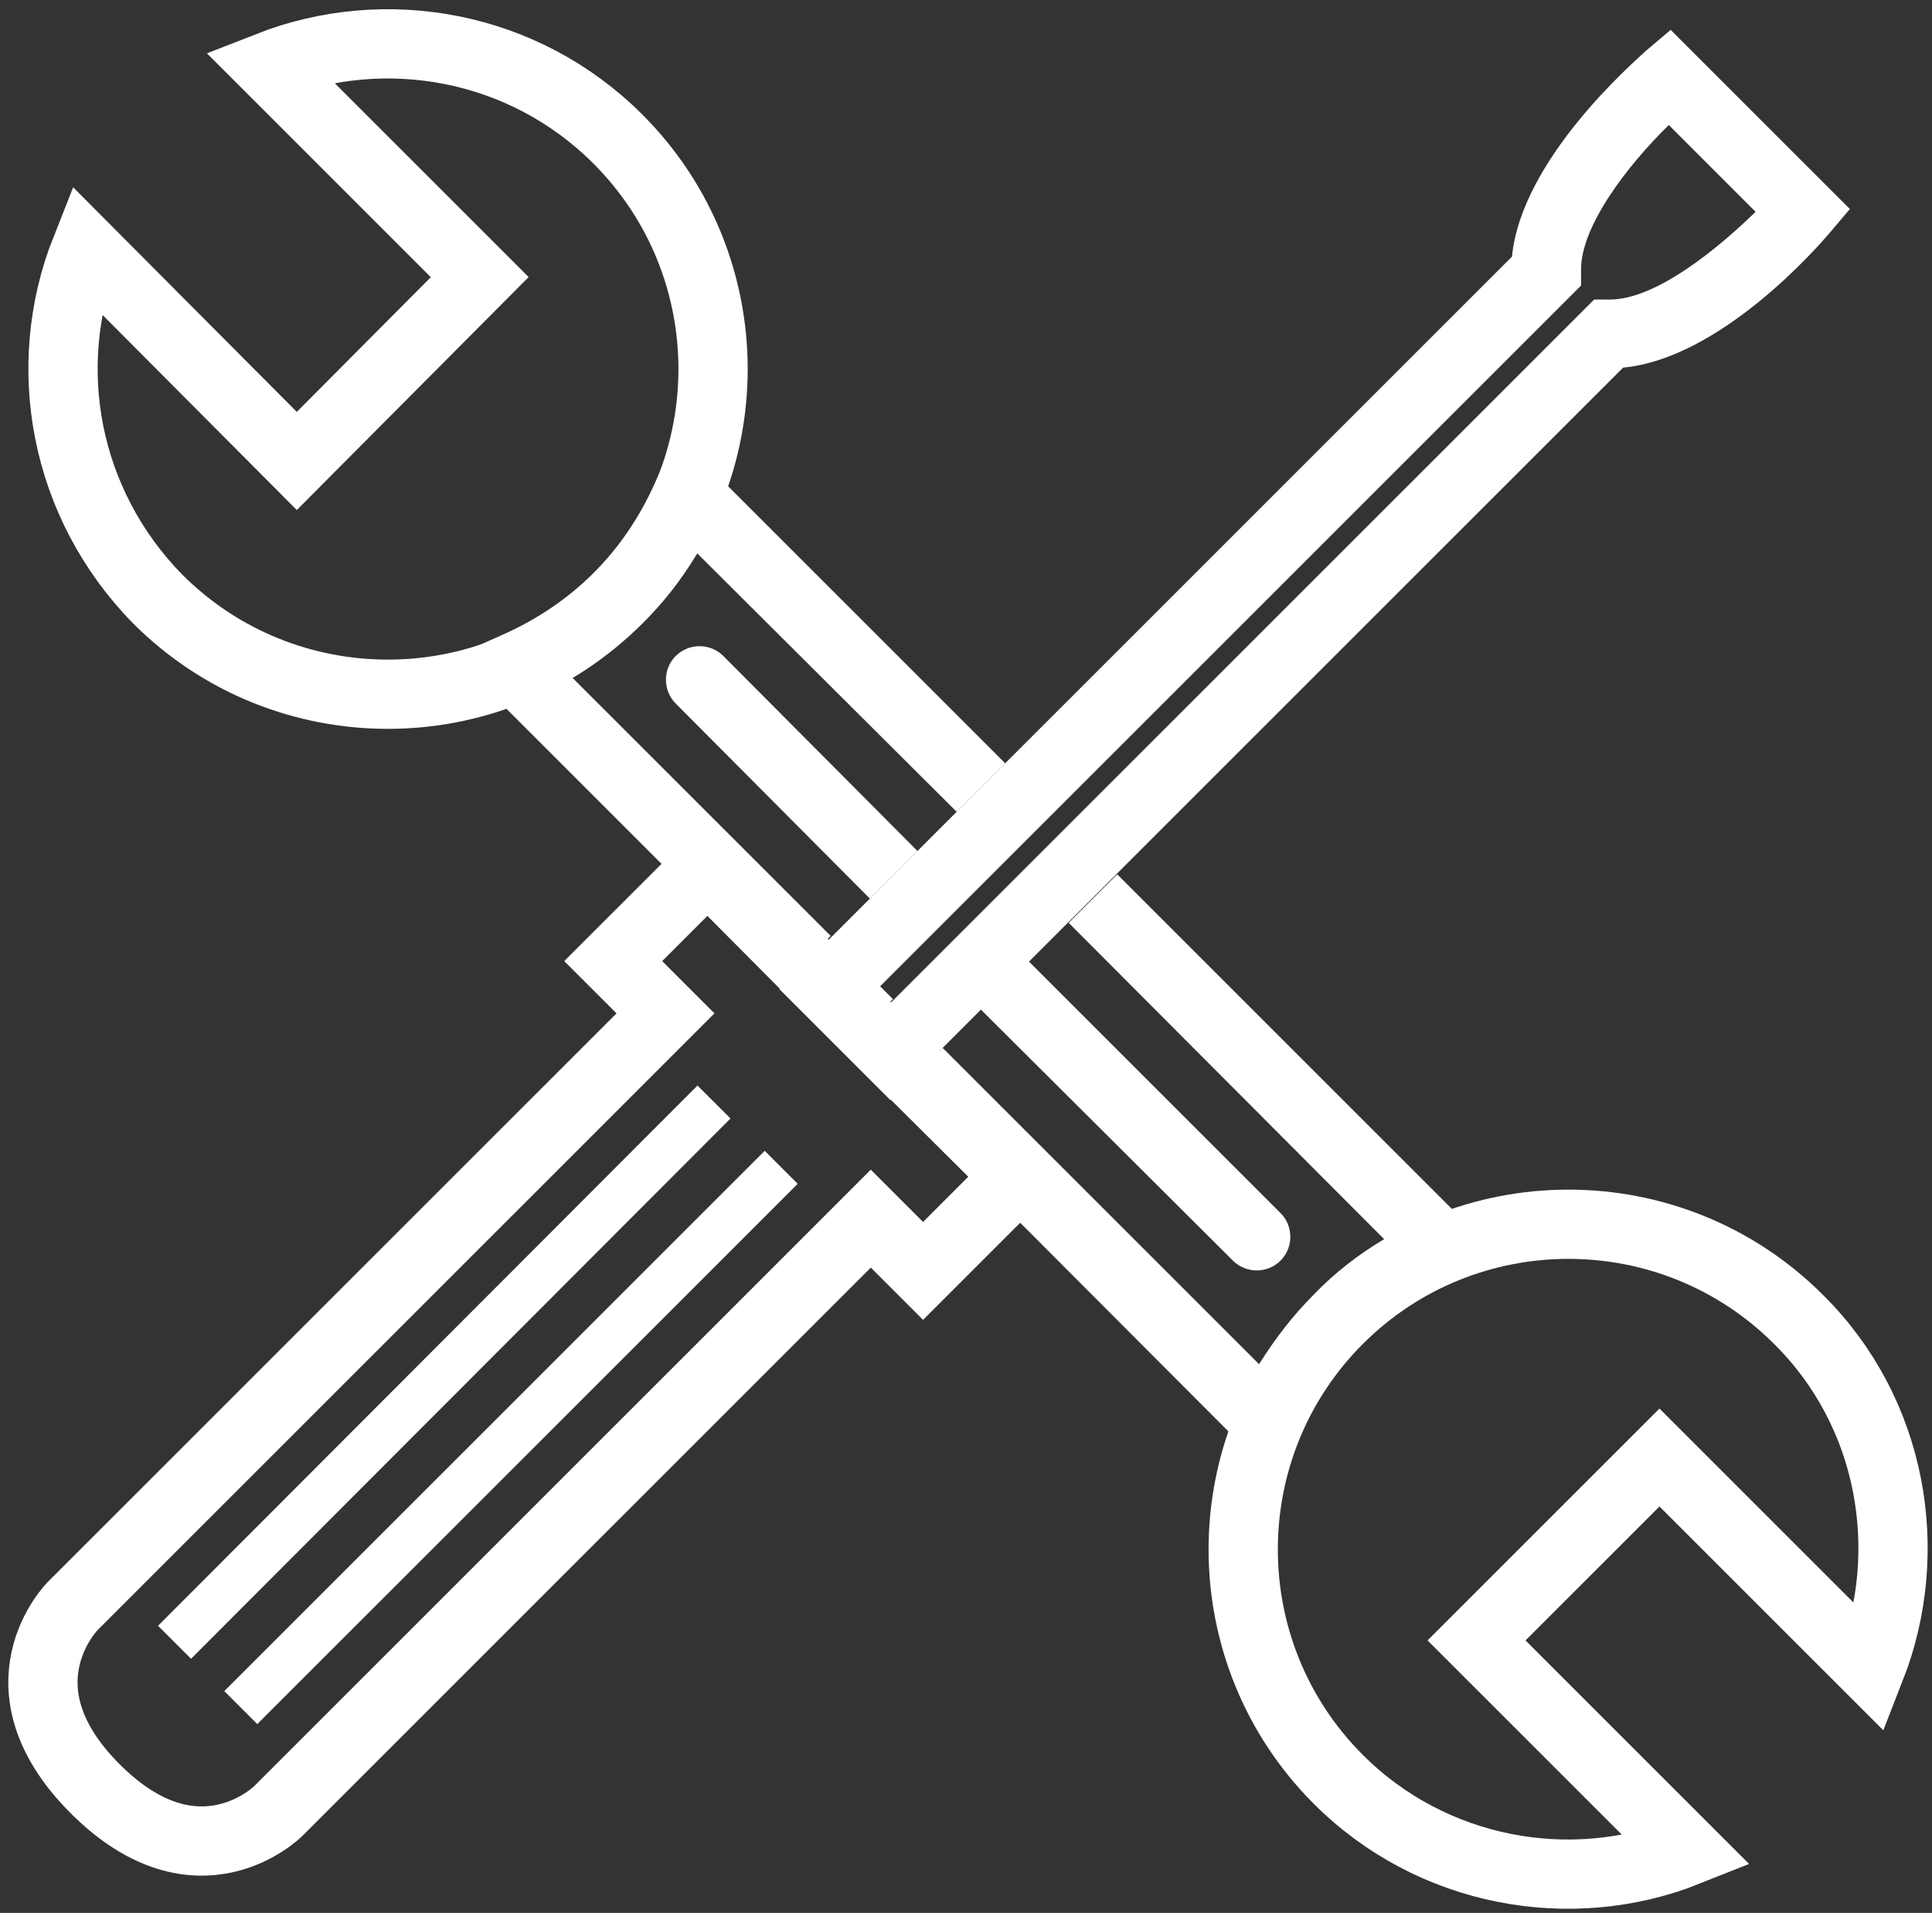 <?xml version="1.0" encoding="utf-8"?>
<!-- Generator: Adobe Illustrator 21.1.0, SVG Export Plug-In . SVG Version: 6.00 Build 0)  -->
<svg version="1.1" id="Capa_1" xmlns="http://www.w3.org/2000/svg" xmlns:xlink="http://www.w3.org/1999/xlink" x="0px" y="0px"
	 viewBox="0 0 207 205" style="enable-background:new 0 0 207 205;" xml:space="preserve">
<rect x="0" y="0" width="207" height="205" fill="#333333" stroke="none"/>
<style type="text/css">
	.st0{fill:#FFFFFF;}
	.st1{fill:none;stroke:#FFFFFF;stroke-width:7.421;stroke-miterlimit:10;}
	.st2{fill:none;}
	.st3{fill:none;stroke:#FFFFFF;stroke-width:5;stroke-miterlimit:10;}
</style>
<path class="st0" d="M93.2,96.3L72.4,75.4c-1.4-1.4-1.4-3.7,0-5.1s3.7-1.4,5.1,0l20.8,20.9"/>
<path class="st1" d="M28.8,7.1l22.6,22.6L31.8,49.4L9.2,26.7C4.2,39.3,6.9,54,16.9,64.2c13.6,13.6,35.7,13.6,49.3,0
	c13.6-13.6,13.6-35.7,0-49.3C56.1,4.8,41.3,2.2,28.8,7.1z"/>
<path class="st1" d="M180.8,198.4l-22.6-22.6l19.6-19.6l22.6,22.6c4.9-12.5,2.4-27.4-7.7-37.4c-13.6-13.6-35.7-13.6-49.3,0
	c-13.6,13.6-13.6,35.7,0,49.3C153.4,200.7,168.3,203.4,180.8,198.4z"/>
<path class="st1" d="M92.3,109.5l16.7,16.6l-10.1,10.1l-5.6-5.6l-63.5,63.5c0,0-8.6,8.6-19.6-2.4c-11-11-2.4-19.6-2.4-19.6
	l63.5-63.5l-5.6-5.6l10.1-10.1L92.3,109.5z"/>
<g>
	<path class="st2" d="M140.7,138.7c2.3-2.3,4.8-4.2,7.5-5.9l-33.9-33.9L101,112.3l33.9,33.9C136.5,143.5,138.5,140.9,140.7,138.7z"
		/>
	
		<rect x="92.3" y="98.7" transform="matrix(0.707 -0.707 0.707 0.707 -40.685 101.132)" class="st2" width="18.9" height="2"/>
	<path class="st2" d="M68.8,66.8c-2.2,2.2-4.8,4.2-7.5,5.8l27.8,27.8L102.5,87L74.7,59.3C73,62.1,71.1,64.6,68.8,66.8z"/>
	<path class="st2" d="M169.3,29l0,1.6L113,87l1.4,1.4l56.4-56.4l1.6,0c0,0,0.1,0,0.1,0c5,0,11.7-5.6,15.5-9.4l-9.3-9.3
		C174.3,17.8,169.2,24.4,169.3,29z"/>
	<path class="st0" d="M148.3,132.8c-2.7,1.6-5.3,3.6-7.5,5.9c-2.3,2.3-4.2,4.8-5.9,7.5L101,112.3l-5.2,5.2l41.3,41.4l2.2-5
		c1.6-3.8,3.9-7.1,6.7-10c2.8-2.8,6.2-5.1,10-6.7l5-2.2l-41.3-41.3l-5.2,5.2L148.3,132.8z"/>
	<path class="st0" d="M61.3,72.6c2.7-1.6,5.2-3.6,7.5-5.8c2.3-2.2,4.2-4.7,5.9-7.5L102.5,87l5.2-5.2L77.9,52l-0.2-0.2
		c-0.4-0.3-0.7-0.6-1.1-0.9c-0.2-0.2-0.4-0.3-0.6-0.5l-3.8-3.2l-2,4.5c-1.7,3.8-3.9,7-6.6,9.7c-2.8,2.8-6.1,5-9.7,6.6l-3.8,1.7
		l2,3.6c0.4,0.8,1,1.4,1.4,1.9l30.3,30.3l5.2-5.2L61.3,72.6z"/>
	<rect x="94.6" y="105.5" transform="matrix(0.707 -0.707 0.707 0.707 -47.562 98.309)" class="st0" width="0.5" height="2"/>
	<path class="st0" d="M179,3.2l-2.6,2.2C175,6.7,163,17.1,162,27.5l-54.3,54.3l-5.2,5.2l-13.4,13.4l-5.2,5.2l-0.4,0.4l11.9,11.9
		l0.4-0.4l5.2-5.2l13.4-13.4l5.2-5.2l54.3-54.3c10.5-1,20.9-13,22.1-14.4l2.2-2.6L179,3.2z M172.5,32.1c0,0-0.1,0-0.1,0l-1.6,0
		l-56.4,56.4l-5.2,5.2l-13.4,13.4l-0.4,0.4L94,106l0.4-0.4l13.4-13.4L113,87l56.4-56.4l0-1.6c-0.1-4.7,5-11.3,9.4-15.6l9.3,9.3
		C184.2,26.5,177.5,32.1,172.5,32.1z"/>
</g>
<path class="st3" d="M83.7,125.1L25.8,183"/>
<path class="st3" d="M76.5,118.1L18.7,176"/>
<path class="st0" d="M110.2,103l27,27c1.4,1.4,1.4,3.7,0,5.1s-3.7,1.4-5.1,0l-27.1-27"/>
</svg>

